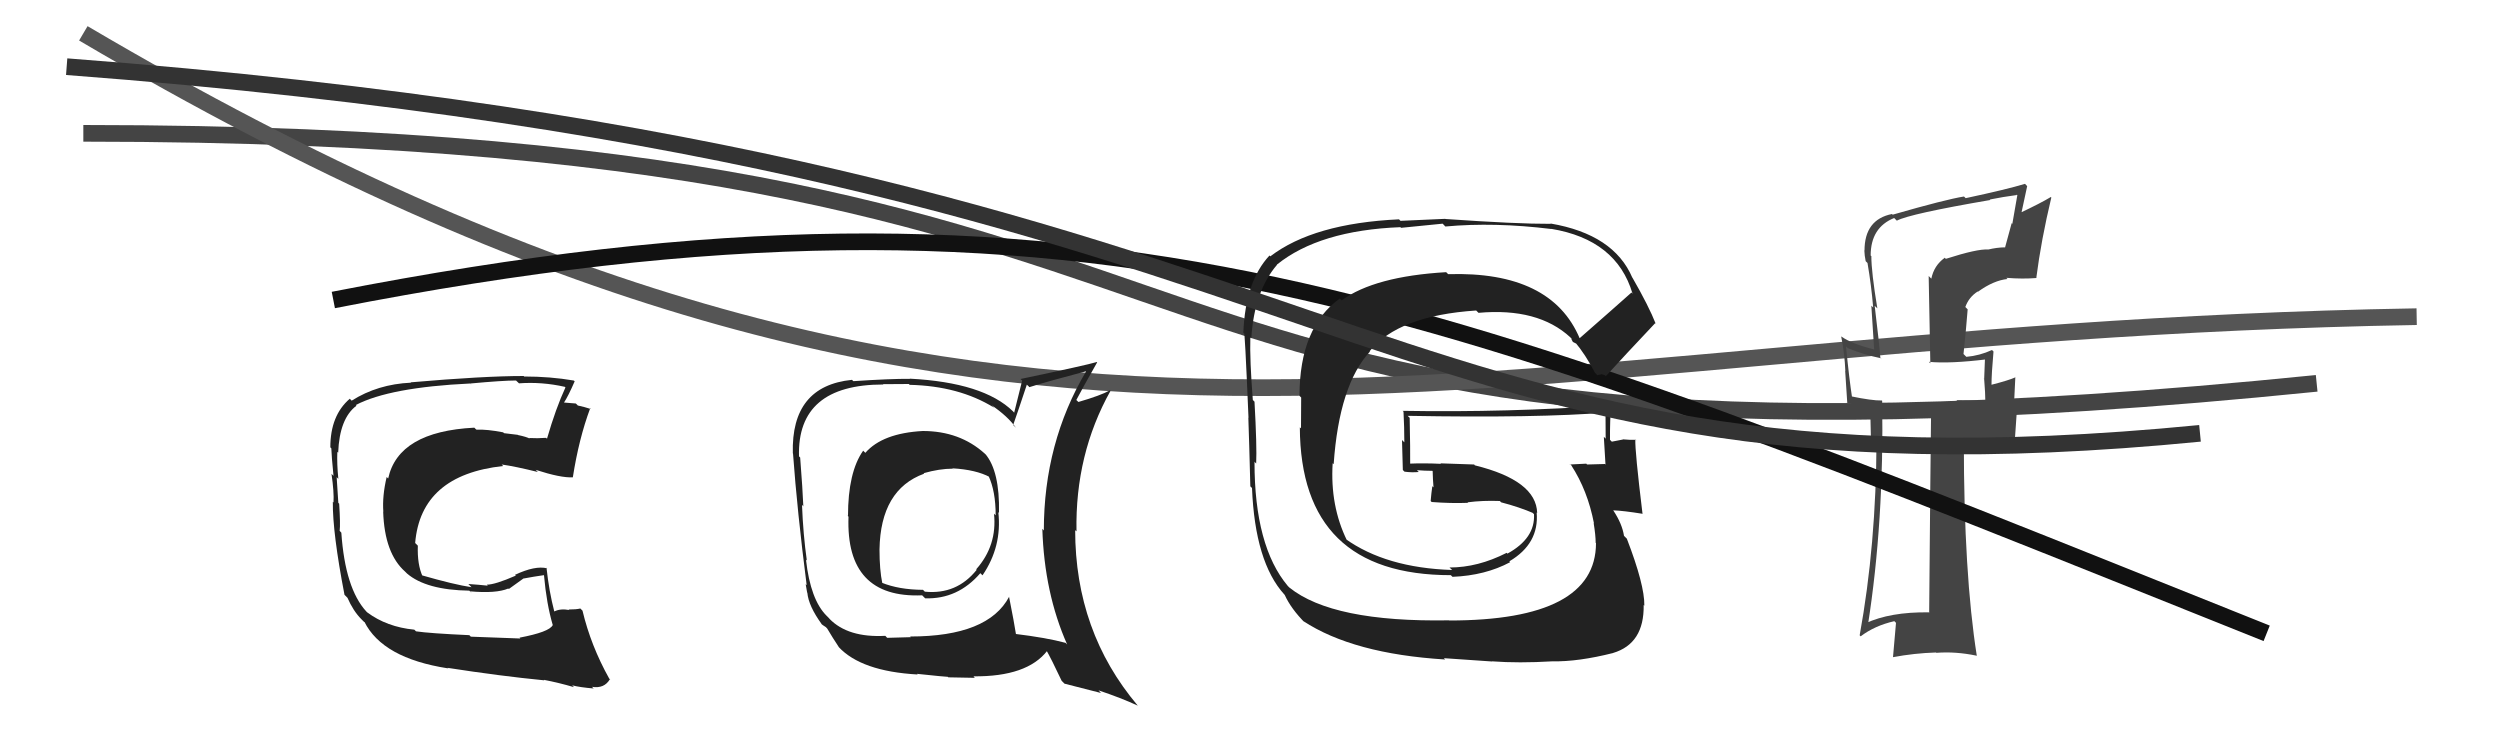 <svg xmlns="http://www.w3.org/2000/svg" width="150" height="44" viewBox="0,0,150,44"><path fill="#222" d="M31.09 38.18L31.22 38.31L28.25 38.20L28.16 38.11Q25.76 38.00 24.96 37.88L24.94 37.86L24.86 37.78Q23.21 37.62 22.03 36.74L21.93 36.64L21.98 36.69Q20.71 35.31 20.48 31.96L20.36 31.83L20.38 31.85Q20.43 31.44 20.35 30.22L20.23 30.11L20.30 30.18Q20.28 29.73 20.20 28.63L20.32 28.75L20.30 28.73Q20.21 27.83 20.24 27.11L20.32 27.19L20.29 27.16Q20.37 25.10 21.39 24.34L21.49 24.44L21.35 24.30Q23.38 23.24 28.21 23.01L28.31 23.11L28.22 23.01Q30.16 22.83 30.96 22.83L30.95 22.82L31.14 23.00Q32.52 22.90 33.89 23.21L33.98 23.30L33.93 23.24Q33.35 24.49 32.82 26.32L32.76 26.27L32.77 26.27Q32.24 26.31 31.74 26.28L31.73 26.26L31.79 26.32Q31.60 26.21 31.07 26.10L31.07 26.09L30.24 25.99L30.19 25.94Q29.20 25.75 28.59 25.78L28.55 25.75L28.46 25.66Q23.90 25.89 23.29 28.71L23.26 28.68L23.20 28.62Q22.93 29.76 23.00 30.71L23.00 30.71L22.99 30.69Q23.07 33.21 24.31 34.30L24.49 34.48L24.42 34.41Q25.57 35.40 28.16 35.44L28.33 35.61L28.19 35.48Q29.78 35.62 30.50 35.31L30.53 35.34L31.42 34.70L31.42 34.71Q32.06 34.59 32.63 34.51L32.56 34.43L32.64 34.52Q32.79 36.23 33.17 37.52L33.15 37.50L33.16 37.51Q32.96 37.92 31.17 38.26ZM34.33 41.12L34.42 41.21L34.33 41.12Q34.79 41.24 35.63 41.31L35.61 41.30L35.52 41.21Q36.25 41.33 36.59 40.76L36.63 40.79L36.55 40.71Q35.45 38.74 34.95 36.64L34.84 36.53L34.82 36.51Q34.58 36.57 34.12 36.57L34.00 36.45L34.15 36.60Q33.63 36.50 33.25 36.69L33.39 36.83L33.26 36.70Q32.94 35.47 32.79 34.06L32.81 34.08L32.83 34.10Q32.11 33.92 30.90 34.49L30.97 34.56L30.94 34.54Q29.70 35.08 29.21 35.08L29.33 35.20L29.27 35.14Q28.71 35.08 28.10 35.04L28.29 35.23L28.28 35.23Q27.26 35.08 25.28 34.51L25.23 34.46L25.36 34.59Q25.03 33.88 25.07 32.74L25.07 32.74L24.91 32.58Q25.25 28.50 30.19 27.96L30.06 27.83L30.10 27.87Q30.90 27.98 32.27 28.32L32.20 28.25L32.14 28.19Q33.65 28.68 34.37 28.64L34.35 28.61L34.37 28.64Q34.73 26.33 35.41 24.50L35.40 24.48L35.45 24.54Q35.05 24.41 34.67 24.33L34.55 24.21L33.81 24.15L33.83 24.17Q34.10 23.76 34.48 22.88L34.45 22.85L34.42 22.83Q33.01 22.59 31.45 22.59L31.35 22.49L31.42 22.56Q29.02 22.56 24.64 22.94L24.63 22.93L24.66 22.96Q22.66 23.05 21.10 24.04L20.98 23.92L20.98 23.93Q19.82 24.93 19.82 26.84L19.88 26.90L19.88 26.90Q19.89 27.33 20.01 28.55L19.90 28.44L19.89 28.43Q20.05 29.54 20.01 30.15L20.08 30.22L19.97 30.11Q19.95 31.96 20.67 35.69L20.85 35.87L20.84 35.85Q21.19 36.66 21.69 37.16L21.74 37.21L21.85 37.32L21.89 37.32L21.86 37.30Q22.95 39.49 26.87 40.10L26.93 40.15L26.85 40.07Q30.00 40.56 32.66 40.82L32.75 40.91L32.63 40.79Q33.52 40.96 34.44 41.23Z"/><path d="M5 8 C82 8,60 31,139 23" stroke="#444" fill="none"/><path d="M5 2 C61 35,86 20,145 19" stroke="#555" fill="none"/><path fill="#444" d="M116.67 15.45L116.67 15.45L116.68 15.47Q116.04 15.93 115.88 16.72L115.72 16.56L115.82 21.80L115.73 21.71Q116.99 21.83 119.20 21.56L119.09 21.46L119.10 21.46Q119.09 21.91 119.05 22.74L119.00 22.69L119.05 22.75Q119.12 23.61 119.12 24.07L119.08 24.03L117.38 24.01L117.55 24.17Q116.71 24.21 115.84 24.21L115.73 24.10L115.87 24.25Q115.82 28.39 115.75 36.76L115.78 36.80L115.73 36.74Q113.41 36.71 111.93 37.40L112.05 37.52L112.07 37.54Q113.05 31.28 112.93 24.05L112.88 24.00L112.91 24.03Q112.31 24.04 111.02 23.77L111.11 23.86L111.13 23.89Q110.95 22.72 110.76 20.78L110.76 20.78L110.87 20.89Q111.89 21.30 112.84 21.49L112.93 21.57L112.82 21.46Q112.78 20.82 112.48 18.34L112.47 18.34L112.64 18.50Q112.28 16.32 112.28 15.36L112.30 15.39L112.24 15.33Q112.24 13.65 113.65 13.08L113.78 13.21L113.81 13.24Q114.58 12.83 119.42 12.00L119.38 11.96L119.39 11.97Q120.19 11.81 121.02 11.70L120.96 11.63L121.04 11.71Q120.89 12.55 120.74 13.43L120.70 13.39L120.30 14.86L120.28 14.84Q119.80 14.85 119.30 14.97L119.29 14.95L119.30 14.97Q118.65 14.92 116.75 15.53ZM122.10 16.58L122.20 16.68L122.18 16.66Q122.47 14.40 123.08 11.85L123.13 11.90L123.05 11.82Q122.46 12.18 121.17 12.79L121.26 12.89L121.63 11.17L121.50 11.03Q120.42 11.36 117.94 11.89L117.92 11.87L117.84 11.79Q116.76 11.96 113.56 12.88L113.47 12.79L113.52 12.84Q111.87 13.17 111.87 15.04L111.98 15.14L111.86 15.02Q111.87 15.33 111.94 15.67L111.91 15.64L112.05 15.78Q112.28 17.12 112.39 18.45L112.28 18.34L112.45 20.98L112.43 20.96Q111.12 20.64 110.48 20.19L110.46 20.17L110.47 20.18Q110.68 21.23 110.72 22.26L110.71 22.25L110.84 24.24L110.76 24.17Q111.44 24.31 112.24 24.39L112.21 24.36L112.26 26.50L112.71 26.57L112.59 26.45Q112.57 32.68 111.58 38.12L111.65 38.19L111.64 38.18Q112.48 37.54 113.66 37.27L113.76 37.37L113.58 39.43L113.58 39.43Q114.86 39.19 116.15 39.15L116.15 39.14L116.18 39.17Q117.34 39.08 118.59 39.34L118.62 39.37L118.61 39.36Q117.83 34.43 117.83 26.47L117.64 26.28L117.75 26.39Q118.91 26.45 121.00 26.52L120.89 26.41L121.01 24.67L120.83 24.49Q120.88 23.59 120.92 22.63L120.90 22.62L120.92 22.64Q120.53 22.82 119.47 23.09L119.45 23.07L119.49 23.11Q119.49 22.43 119.61 21.09L119.53 21.01L119.52 21.00Q118.78 21.34 117.98 21.41L117.80 21.23L117.81 21.24Q117.95 19.97 118.06 18.56L118.04 18.54L117.92 18.42Q118.13 17.83 118.66 17.49L118.74 17.56L118.68 17.50Q119.63 16.82 120.45 16.74L120.49 16.78L120.38 16.67Q121.36 16.75 122.20 16.68Z"/><path d="M20 18 C66 9,86 18,136 38" stroke="#111" fill="none"/><path fill="#222" d="M94.75 20.27L94.66 20.19L94.79 20.32Q93.09 16.26 86.89 16.45L86.76 16.32L86.77 16.33Q82.48 16.58 80.50 18.02L80.35 17.87L80.39 17.91Q77.97 19.64 77.97 23.75L78.07 23.85L78.06 25.70L77.99 25.64Q78.03 34.51 87.05 34.51L87.05 34.51L87.15 34.61Q89.12 34.53 90.61 33.73L90.66 33.78L90.56 33.68Q92.36 32.62 92.20 30.75L92.29 30.84L92.23 30.78Q92.18 28.83 88.49 27.92L88.45 27.87L86.43 27.80L86.46 27.83Q85.46 27.78 84.51 27.82L84.50 27.81L84.61 27.92Q84.62 26.97 84.58 25.07L84.47 24.96L84.46 24.95Q92.25 25.09 96.44 24.75L96.30 24.61L96.33 24.64Q96.34 25.52 96.34 26.32L96.41 26.39L96.23 26.21Q96.29 27.08 96.33 27.88L96.29 27.83L96.30 27.84Q95.22 27.87 95.22 27.87L95.19 27.83L95.17 27.82Q93.86 27.88 94.24 27.88L94.32 27.95L94.27 27.91Q95.26 29.43 95.64 31.41L95.62 31.38L95.62 31.39Q95.74 32.12 95.74 32.57L95.87 32.71L95.76 32.59Q95.75 37.23 86.95 37.23L87.02 37.30L86.94 37.22Q79.95 37.34 77.36 35.25L77.35 35.24L77.27 35.16Q75.27 32.78 75.27 27.72L75.25 27.69L75.37 27.81Q75.42 26.80 75.27 24.10L75.26 24.09L75.17 24.00Q74.98 21.60 75.02 20.23L74.99 20.20L75.08 20.29Q75.25 17.49 76.62 15.89L76.58 15.85L76.61 15.88Q79.16 13.82 84.03 13.63L84.06 13.67L86.56 13.42L86.72 13.59Q89.66 13.32 93.08 13.74L93.14 13.80L93.07 13.73Q96.99 14.38 97.95 17.61L97.94 17.61L97.89 17.55Q96.86 18.47 94.77 20.30ZM96.13 22.46L96.30 22.52L96.35 22.57Q97.44 21.37 99.31 19.39L99.39 19.48L99.35 19.44Q98.93 18.37 97.94 16.65L97.95 16.66L97.94 16.66Q96.83 14.06 93.03 13.41L93.06 13.45L93.04 13.43Q91.03 13.44 86.73 13.14L86.72 13.13L84.03 13.25L83.94 13.16Q78.81 13.40 76.22 15.38L76.17 15.33L76.17 15.33Q74.72 16.88 74.60 19.97L74.77 20.14L74.64 20.00Q74.68 19.59 74.91 25.07L74.95 25.10L74.90 25.06Q74.95 26.44 75.02 29.18L75.01 29.17L75.12 29.28Q75.30 33.73 77.06 35.67L77.01 35.62L77.08 35.69Q77.46 36.53 78.33 37.40L78.19 37.26L78.19 37.26Q81.19 39.23 86.71 39.57L86.63 39.49L89.53 39.69L89.52 39.68Q91.12 39.80 93.14 39.68L93.22 39.77L93.14 39.68Q94.69 39.71 96.79 39.18L96.72 39.11L96.78 39.18Q98.66 38.62 98.62 36.30L98.67 36.35L98.66 36.33Q98.68 35.10 97.61 32.32L97.45 32.16L97.44 32.15Q97.33 31.43 96.80 30.63L96.70 30.53L96.79 30.62Q97.39 30.64 98.57 30.83L98.48 30.75L98.55 30.82Q98.09 27.04 98.12 26.36L98.20 26.44L98.16 26.39Q97.78 26.40 97.37 26.36L97.34 26.33L97.38 26.37Q97.09 26.43 96.71 26.50L96.73 26.52L96.60 26.39Q96.59 25.28 96.67 24.22L96.68 24.23L96.76 24.31Q90.44 24.76 84.16 24.65L84.10 24.59L84.21 24.70Q84.26 25.63 84.26 26.54L84.12 26.40L84.17 28.20L84.27 28.30Q84.71 28.36 85.13 28.32L85.08 28.28L85.02 28.21Q85.48 28.25 85.94 28.25L85.91 28.22L85.96 28.27Q85.97 28.75 86.01 29.24L85.85 29.08L85.94 29.17Q85.88 29.57 85.84 30.06L85.85 30.07L85.90 30.12Q87.05 30.21 88.08 30.17L87.91 30.00L88.05 30.14Q88.96 30.02 89.99 30.06L90.01 30.08L90.07 30.14Q91.15 30.42 92.03 30.80L91.89 30.66L91.87 30.69L92.04 30.85Q92.12 32.30 90.44 33.22L90.54 33.31L90.40 33.17Q88.68 34.05 86.97 34.05L86.97 34.05L87.13 34.20Q83.15 34.07 80.71 32.32L80.78 32.38L80.82 32.43Q79.80 30.35 79.96 27.79L79.89 27.73L80.02 27.85Q80.35 23.09 82.20 21.09L82.15 21.04L82.18 21.07Q83.89 18.94 88.57 18.63L88.59 18.65L88.71 18.77Q92.28 18.45 94.22 20.24L94.21 20.23L94.31 20.34Q94.25 20.32 94.37 20.51L94.38 20.52L94.62 20.64L94.48 20.50Q95.13 21.27 95.70 22.37L95.84 22.51L96.12 22.45Z"/><path fill="#222" d="M55.34 25.83L55.36 25.85L55.37 25.86Q52.95 25.99 51.92 27.17L51.82 27.07L51.79 27.04Q50.88 28.33 50.88 30.96L50.77 30.86L50.91 31.00Q50.73 35.91 55.33 35.72L55.40 35.79L55.51 35.90Q57.47 35.96 58.82 34.39L58.79 34.36L58.95 34.52Q60.13 32.79 59.90 30.73L59.97 30.80L59.94 30.77Q59.99 28.27 59.12 27.24L59.19 27.32L59.08 27.21Q57.58 25.86 55.37 25.86ZM60.39 35.64L60.54 35.79L60.55 35.80Q59.29 38.19 54.61 38.19L54.65 38.23L53.23 38.27L53.12 38.15Q50.88 38.27 49.77 37.13L49.75 37.10L49.60 36.95Q48.63 35.99 48.36 33.59L48.35 33.57L48.41 33.63Q48.19 32.08 48.12 30.29L48.26 30.44L48.20 30.38Q48.16 29.39 48.01 27.45L47.92 27.36L47.94 27.38Q47.82 23.07 53.00 23.07L52.98 23.05L54.53 23.04L54.58 23.09Q57.54 23.16 59.63 24.45L59.64 24.45L59.49 24.31Q60.47 24.98 60.96 25.67L60.81 25.52L60.79 25.50Q61.07 24.71 61.61 23.08L61.72 23.18L61.76 23.23Q62.83 22.89 65.15 22.28L65.14 22.27L65.16 22.29Q62.63 26.57 62.63 31.83L62.57 31.76L62.54 31.73Q62.66 35.58 64.03 38.67L63.99 38.63L63.93 38.57Q62.78 38.26 60.88 38.03L61.05 38.20L60.97 38.12Q60.85 37.35 60.54 35.79ZM63.83 40.98L63.87 41.02L66.06 41.58L65.91 41.42Q67.28 41.88 68.27 42.34L68.13 42.20L68.26 42.33Q64.51 37.89 64.51 31.80L64.51 31.81L64.59 31.88Q64.50 27.26 66.63 23.45L66.76 23.58L66.60 23.42Q66.04 23.73 64.70 24.12L64.78 24.19L64.58 24.00Q64.96 23.27 65.83 21.74L65.92 21.83L65.81 21.72Q65.23 21.90 61.23 22.74L61.33 22.83L60.85 24.76L60.78 24.68Q59.01 22.95 54.59 22.72L54.54 22.67L54.60 22.73Q53.45 22.72 51.20 22.87L51.23 22.90L51.12 22.79Q47.46 23.16 47.57 27.20L47.62 27.25L47.58 27.20Q47.83 30.66 48.40 35.11L48.34 35.05L48.43 35.56L48.44 35.56Q48.51 36.36 49.31 37.46L49.35 37.50L49.22 37.38Q49.35 37.51 49.54 37.62L49.56 37.64L49.63 37.71Q49.96 38.27 50.34 38.84L50.22 38.71L50.31 38.81Q51.67 40.28 55.06 40.47L55.15 40.56L55.02 40.43Q56.72 40.61 56.87 40.61L56.90 40.64L58.49 40.67L58.41 40.58Q61.63 40.61 62.84 39.04L62.74 38.94L62.74 38.94Q63.09 39.55 63.70 40.85ZM57.26 28.20L57.21 28.15L57.15 28.10Q58.56 28.18 59.40 28.63L59.31 28.55L59.31 28.55Q59.74 29.47 59.74 30.92L59.60 30.78L59.64 30.82Q59.84 32.73 58.57 34.16L58.56 34.15L58.60 34.19Q57.40 35.69 55.49 35.50L55.46 35.47L55.38 35.39Q53.93 35.38 52.90 34.96L53.00 35.07L52.94 35.00Q52.77 34.19 52.77 32.97L52.83 33.03L52.77 32.97Q52.83 29.37 55.45 28.42L55.48 28.45L55.42 28.39Q56.37 28.12 57.17 28.12Z"/><path d="M4 4 C83 10,81 31,132 26" stroke="#333" fill="none"/></svg>